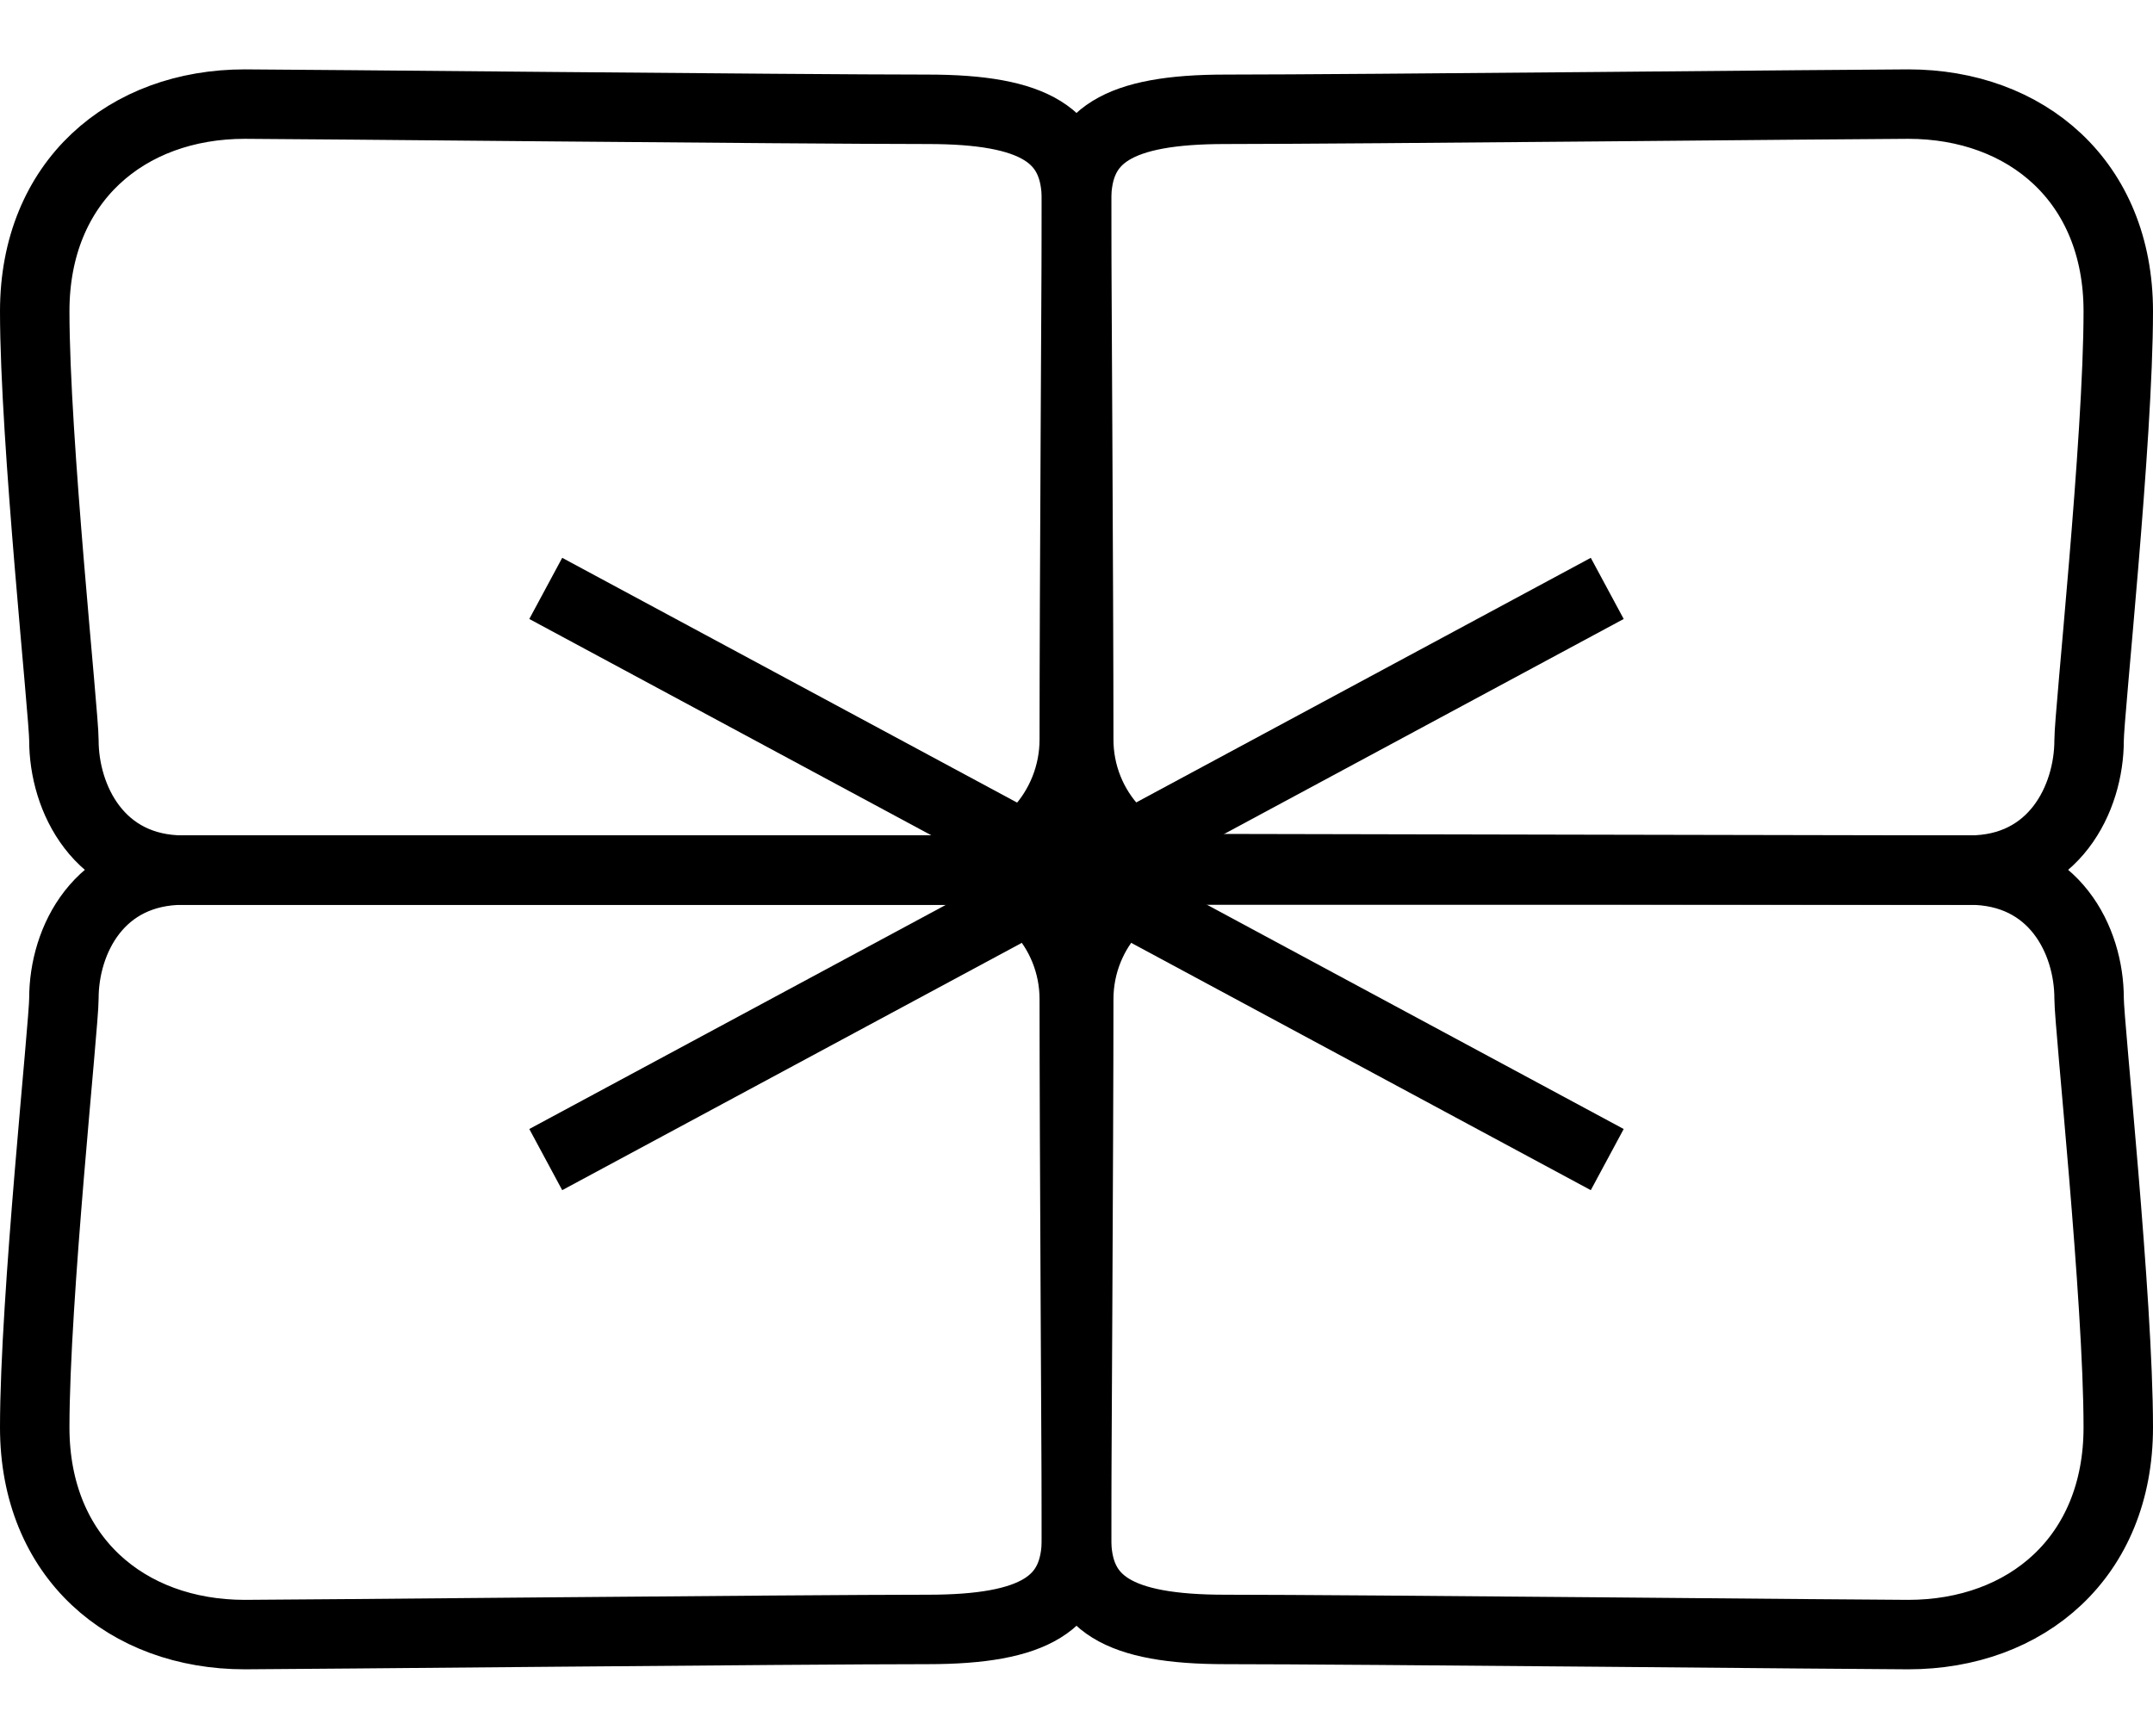 <?xml version="1.0" encoding="UTF-8"?>
<svg width="31px" height="25px" viewBox="0 0 31 25" version="1.1" xmlns="http://www.w3.org/2000/svg" xmlns:xlink="http://www.w3.org/1999/xlink">
    <g id="Symbols" stroke="none" stroke-width="1" fill="none" fill-rule="evenodd">
        <g id="Icon---Cart" transform="translate(0, 1)" stroke="#000000">
            <g>
                <path d="M17.643,22.464 C19.492,22.464 26.845,22.538 27.475,22.538 C29.177,22.538 30.5,21.424 30.5,19.554 C30.5,17.698 30.08,13.758 30.08,13.378 C30.08,12.538 29.576,11.529 28.357,11.529 L17.307,11.529 C16.319,11.529 15.532,12.38 15.532,13.388 C15.532,15.437 15.5,20.605 15.5,21.151 C15.5,22.086 16.099,22.464 17.643,22.464 Z" id="Bottom-Right"></path>
                <path d="M13.357,22.464 C11.508,22.464 4.155,22.538 3.525,22.538 C1.823,22.538 0.5,21.424 0.5,19.554 C0.5,17.698 0.92,13.758 0.92,13.378 C0.92,12.538 1.424,11.529 2.643,11.529 L13.693,11.529 C14.681,11.529 15.468,12.38 15.468,13.388 C15.468,15.437 15.5,20.605 15.5,21.151 C15.5,22.086 14.901,22.464 13.357,22.464 Z" id="Bottom-Left"></path>
                <path d="M17.643,0.574 C19.492,0.574 26.845,0.499 27.475,0.499 C29.177,0.499 30.5,1.613 30.5,3.483 C30.5,5.34 30.08,9.28 30.08,9.659 C30.08,10.499 29.576,11.53 28.357,11.53 C27.139,11.53 17.937,11.508 17.307,11.508 C16.319,11.508 15.532,10.658 15.532,9.649 C15.532,7.601 15.5,2.433 15.5,1.887 C15.5,0.952 16.099,0.574 17.643,0.574 Z" id="Top-Right"></path>
                <path d="M13.357,0.574 C11.508,0.574 4.155,0.499 3.525,0.499 C1.823,0.499 0.5,1.613 0.5,3.483 C0.5,5.34 0.92,9.28 0.92,9.659 C0.92,10.499 1.424,11.53 2.643,11.53 L13.693,11.53 C14.681,11.53 15.468,10.658 15.468,9.649 C15.468,7.601 15.5,2.433 15.5,1.887 C15.5,0.952 14.901,0.574 13.357,0.574 Z" id="Top-Left"></path>
                <path d="M23.142,7.473 L7.858,15.698" id="/"></path>
                <path d="M7.858,7.473 L23.142,15.698" id="\"></path>
            </g>
        </g>
    </g>
</svg>

